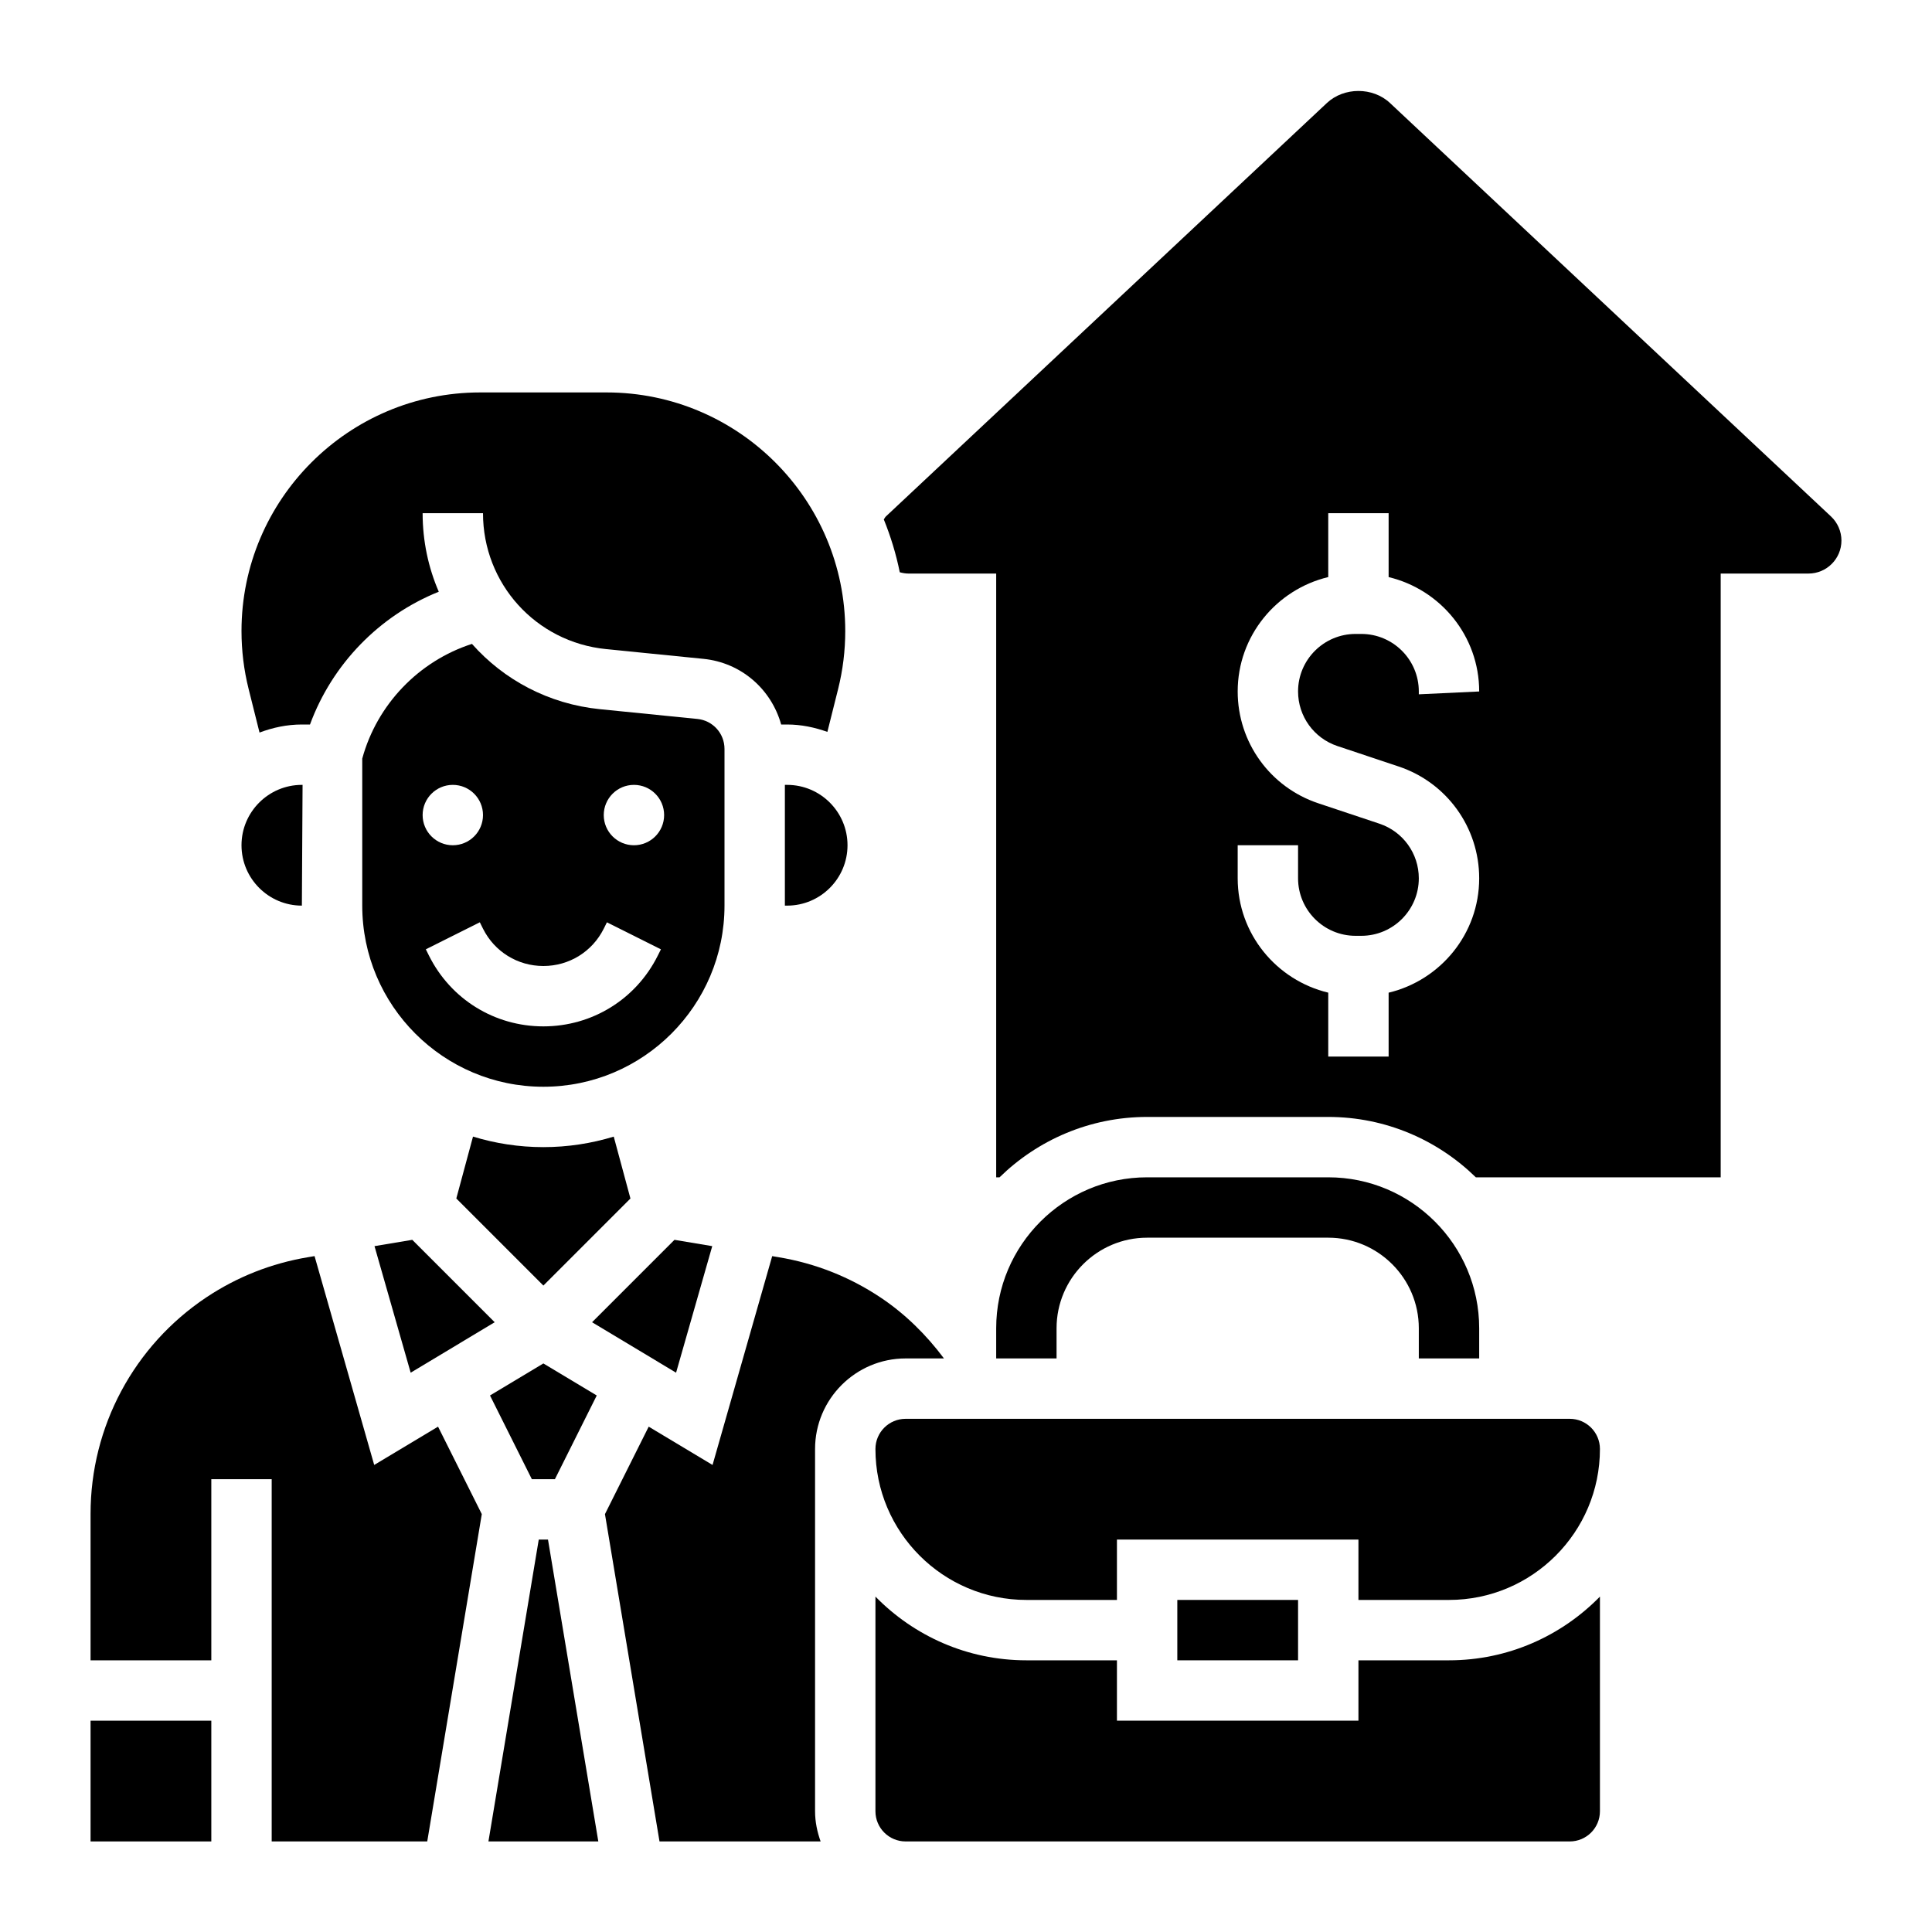 <svg id="Layer_6" enable-background="new 0 0 64 64" height="512" viewBox="0 0 64 64" width="512" xmlns="http://www.w3.org/2000/svg"><g><path d="m49 45v-1c0-2.757-2.243-5-5-5h-6c-2.757 0-5 2.243-5 5v1h2v-1c0-1.654 1.346-3 3-3h6c1.654 0 3 1.346 3 3v1z"/><path d="m20.884 39.702-.553-2.05c-.738.225-1.52.348-2.331.348s-1.593-.123-2.331-.349l-.553 2.05 2.884 2.885z"/><path d="m18.382 49 1.386-2.773-1.768-1.061-1.768 1.061 1.386 2.773z"/><path d="m10 30 .023-4h-.023c-1.103 0-2 .897-2 2s.897 2 2 2z"/><path d="m24 24.81c0-.516-.387-.943-.899-.994l-3.225-.323c-1.7-.17-3.188-.973-4.242-2.163-1.757.567-3.143 2.001-3.634 3.799v4.871c0 3.309 2.691 6 6 6s6-2.691 6-6zm-9 1.19c.552 0 1 .448 1 1s-.448 1-1 1-1-.448-1-1 .448-1 1-1zm6.789 5.658c-.722 1.445-2.174 2.342-3.789 2.342s-3.067-.897-3.789-2.342l-.105-.211 1.789-.895.105.212c.381.762 1.147 1.236 2 1.236s1.619-.474 2-1.236l.105-.211 1.789.895zm-.789-3.658c-.552 0-1-.448-1-1s.448-1 1-1 1 .448 1 1-.448 1-1 1z"/><path d="m23.594 41.28-1.251-.209-2.73 2.73 2.783 1.671z"/><path d="m8.597 24.267c.438-.165.908-.267 1.403-.267h.269c.736-2.002 2.299-3.608 4.266-4.398-.345-.798-.535-1.678-.535-2.602h2c0 2.335 1.752 4.27 4.075 4.502l3.224.323c1.26.125 2.254 1.011 2.578 2.175h.198c.47 0 .914.096 1.333.245l.357-1.425c.156-.624.235-1.269.235-1.916 0-4.358-3.546-7.904-7.904-7.904h-4.191c-4.359 0-7.905 3.546-7.905 7.904 0 .646.079 1.292.235 1.916z"/><path d="m26.075 26h-.075v4h.075c1.103 0 2-.897 2-2s-.897-2-2-2z"/><path d="m60.655 17.109-14.609-13.696c-.568-.533-1.523-.533-2.092 0l-14.609 13.696c-.029.028-.042.067-.068.097.227.561.407 1.145.529 1.751.093.025.188.043.287.043h2.907v20h.111c1.263-1.235 2.988-2 4.889-2h6c1.902 0 3.626.765 4.889 2h8.111v-20h2.907c.603 0 1.093-.49 1.093-1.093 0-.302-.126-.592-.345-.798zm-15.56 3.891h-.189c-1.052 0-1.906.854-1.906 1.905 0 .821.523 1.548 1.304 1.809l2.025.676c1.598.532 2.671 2.021 2.671 3.705 0 1.84-1.284 3.378-3 3.789v2.116h-2v-2.117c-1.716-.411-3-1.948-3-3.789v-1.094h2v1.095c0 1.051.854 1.905 1.905 1.905h.189c1.052 0 1.906-.854 1.906-1.905 0-.821-.523-1.548-1.304-1.809l-2.025-.676c-1.598-.532-2.671-2.021-2.671-3.705 0-1.84 1.284-3.378 3-3.789v-2.116h2v2.117c1.716.411 3 1.948 3 3.789l-2 .094v-.095c0-1.051-.854-1.905-1.905-1.905z"/><path d="m12.406 41.28 1.198 4.192 2.783-1.671-2.73-2.73z"/><path d="m30 45h1.27c-.585-.783-1.287-1.477-2.107-2.023-1.021-.68-2.154-1.127-3.363-1.329l-.22-.037-1.976 6.918-2.115-1.269-1.449 2.897 1.807 10.843h5.337c-.112-.314-.184-.648-.184-1v-12c0-1.654 1.346-3 3-3z"/><path d="m45 55v2h-8v-2h-3c-1.958 0-3.728-.81-5-2.111v7.111c0 .552.448 1 1 1h1 21c.552 0 1-.448 1-1v-7.111c-1.272 1.301-3.042 2.111-5 2.111z"/><path d="m17.847 51-1.667 10h3.64l-1.667-10z"/><path d="m39 53h4v2h-4z"/><path d="m52 47h-22c-.552 0-1 .448-1 1 0 2.757 2.243 5 5 5h3v-2h8v2h3c2.757 0 5-2.243 5-5 0-.552-.448-1-1-1z"/><path d="m3 57h4v4h-4z"/><path d="m12.396 48.528-1.976-6.918-.22.037c-1.209.202-2.342.649-3.364 1.329-2.401 1.603-3.836 4.284-3.836 7.17v4.854h4v-6h2v12h5.153l1.807-10.843-1.449-2.897z"/></g></svg>